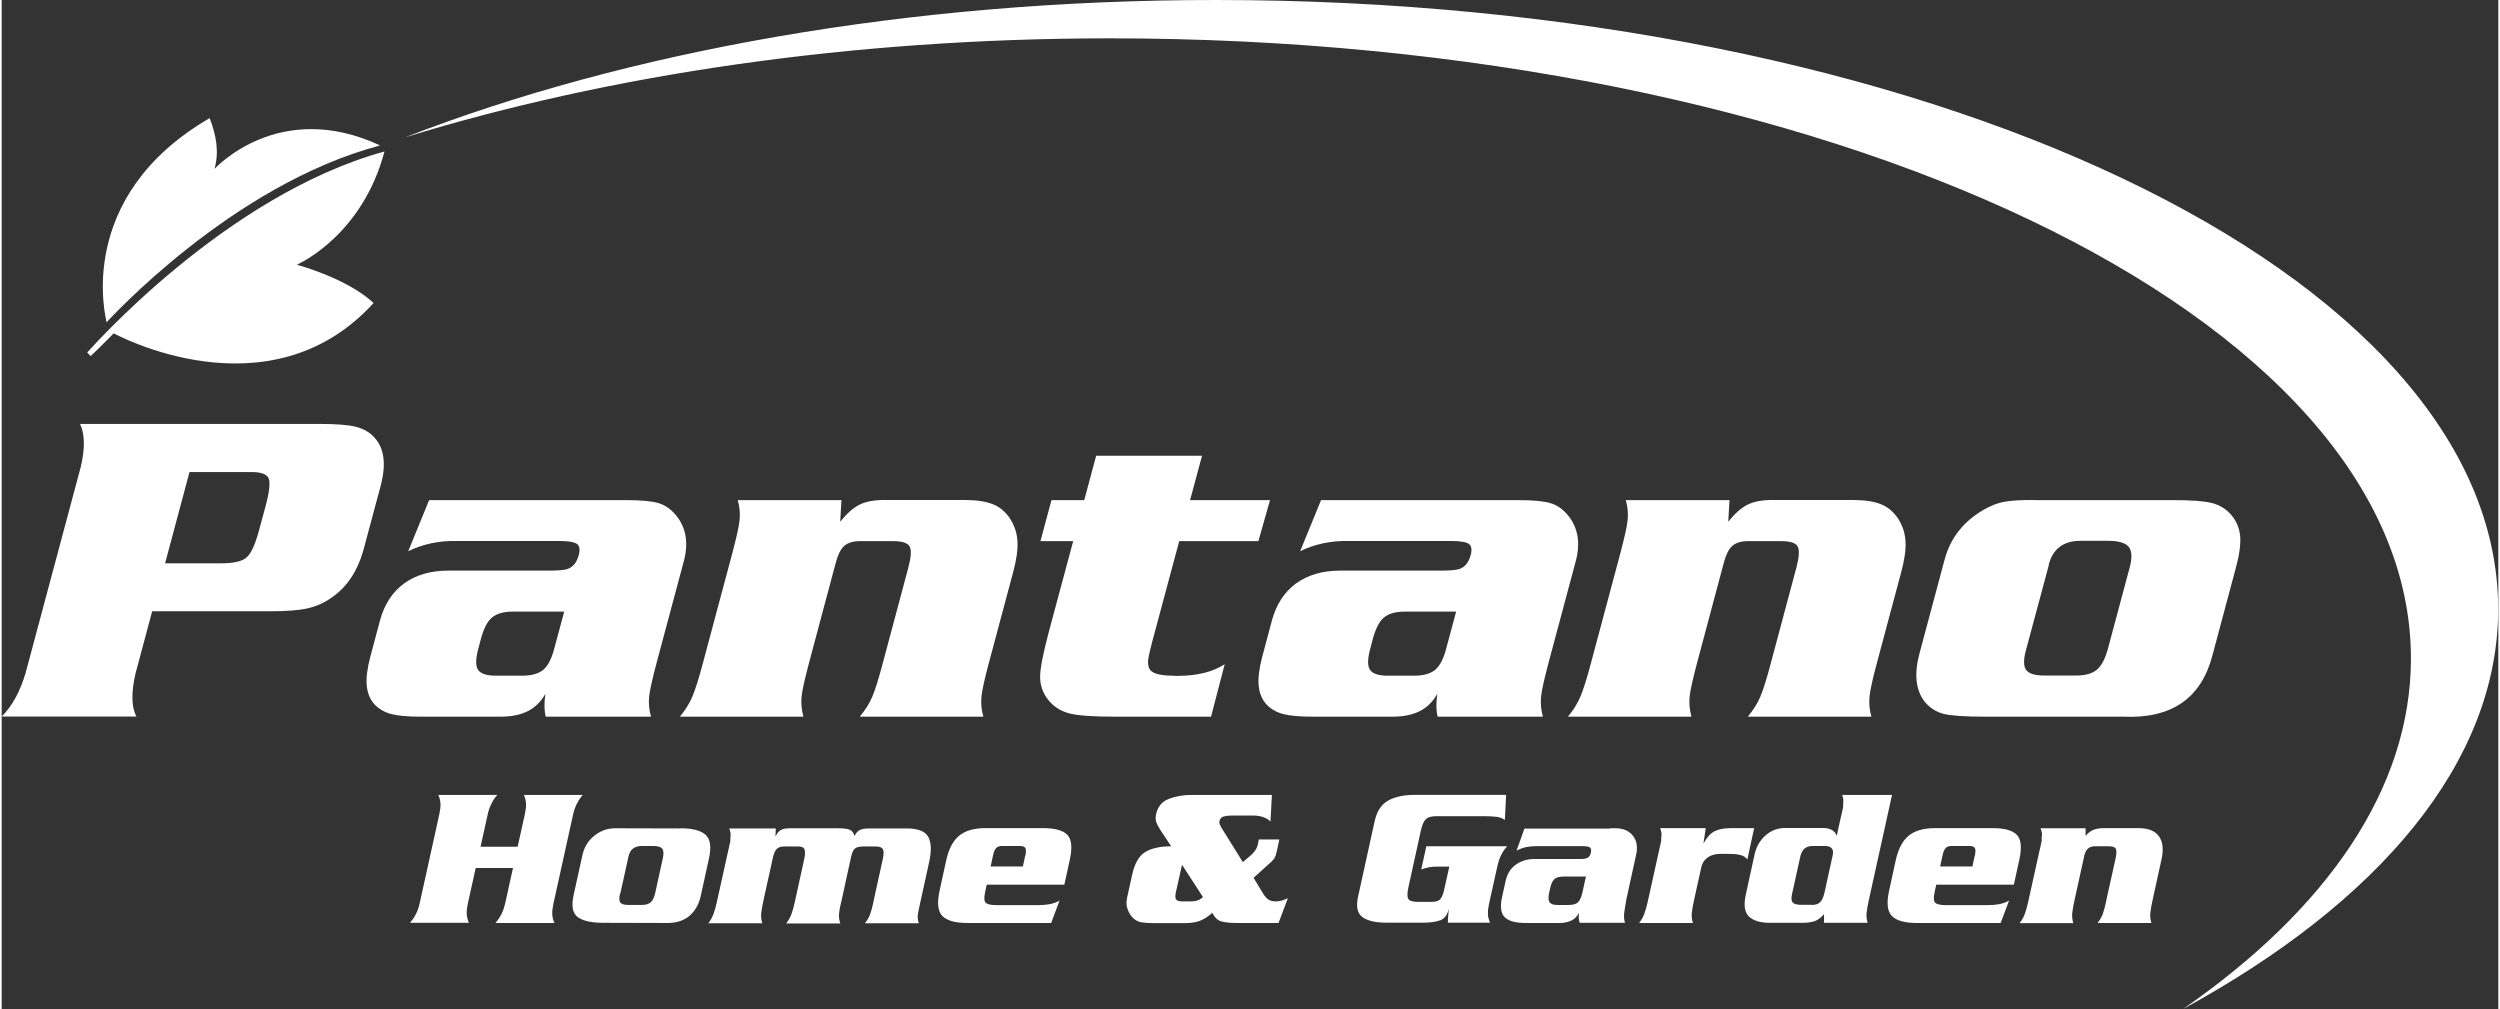<?xml version="1.0" encoding="UTF-8"?>
<svg xmlns="http://www.w3.org/2000/svg" id="b" width="2.23in" height=".9in" version="1.1" viewBox="0 0 160.84 65">
  <rect x="0" y="0" width="160.84" height="65" fill="#333333" stroke="none"/>
  <path d="M78.22,0C58.4,0,40.22,3.32,25.98,8.85c13.09-4.03,28.69-6.38,45.43-6.38,46.28,0,83.8,17.89,83.8,39.95,0,8.38-5.41,16.15-14.66,22.57,12.63-6.89,20.28-15.9,20.28-25.75C160.83,17.57,123.84,0,78.22,0Z" fill="#fff" stroke-width="0"></path>
  <path d="M9.69,39.4l-1.06,3.96c-.29,1.23-.28,2.17.05,2.8H0c.66-.65,1.18-1.59,1.54-2.8l3.55-13.26c.29-1.21.27-2.14-.04-2.79h15.43c1.07,0,1.85.06,2.36.19.5.13.91.37,1.21.73.59.66.72,1.66.39,2.98l-1.15,4.28c-.38,1.32-1.04,2.31-1.98,2.97-.49.36-1.02.6-1.6.73-.57.13-1.39.19-2.46.19h-7.56ZM10.53,36.29h3.62c.81,0,1.36-.13,1.64-.39.29-.26.56-.86.81-1.81l.4-1.48c.25-.92.31-1.52.2-1.79-.11-.27-.48-.41-1.11-.41h-3.99l-1.57,5.87Z" fill="#fff" stroke-width="0"></path>
  <path d="M27.56,32.22h12.71c.96,0,1.65.07,2.07.2.42.13.8.4,1.13.81.64.8.79,1.8.46,2.98l-1.73,6.46c-.28,1.06-.45,1.8-.49,2.22-.04.42,0,.84.12,1.28h-6.78c-.1-.38-.11-.87-.02-1.48-.28.51-.66.88-1.13,1.12-.47.24-1.06.36-1.78.36h-5.1c-.86,0-1.5-.06-1.92-.17-.42-.11-.78-.31-1.07-.61-.29-.31-.46-.72-.51-1.21-.05-.49.03-1.11.22-1.84l.63-2.36c.28-1.04.8-1.84,1.55-2.39.76-.55,1.71-.83,2.86-.83h6.49c.59,0,.98-.04,1.17-.1.36-.12.61-.42.74-.91.09-.35.05-.59-.12-.71-.17-.12-.55-.19-1.13-.19h-6.63c-1.14-.02-2.17.2-3.11.66l1.35-3.3ZM36.24,39.4h-3.29c-.61,0-1.06.13-1.36.38-.3.25-.54.72-.72,1.39l-.16.61c-.18.66-.19,1.12-.02,1.37.16.25.55.38,1.16.38h1.67c.62,0,1.07-.13,1.37-.38.3-.25.54-.71.71-1.37l.64-2.38Z" fill="#fff" stroke-width="0"></path>
  <path d="M54.1,32.22l-.08,1.39c.43-.53.84-.9,1.25-1.1.4-.2.94-.3,1.6-.3h5.11c.81,0,1.44.09,1.89.28.45.18.82.5,1.11.95.28.44.43.92.46,1.44.03.52-.06,1.16-.27,1.95l-1.56,5.83c-.29,1.07-.45,1.81-.49,2.23-.04.42,0,.84.12,1.28h-7.96c.35-.42.62-.85.8-1.27.18-.42.42-1.17.7-2.24l1.62-6.06c.19-.71.22-1.18.09-1.4-.13-.23-.49-.34-1.08-.34h-2.1c-.45,0-.79.1-1.02.3-.23.2-.41.55-.55,1.07l-1.72,6.44c-.28,1.06-.45,1.8-.49,2.22-.04.42,0,.85.12,1.28h-7.96c.36-.43.62-.86.8-1.28.18-.42.42-1.16.7-2.23l1.86-6.95c.28-1.06.45-1.8.49-2.22.04-.42,0-.85-.12-1.27h6.67Z" fill="#fff" stroke-width="0"></path>
  <path d="M85.02,32.22h12.71c.96,0,1.65.07,2.07.2.42.13.8.4,1.13.81.64.8.79,1.8.46,2.98l-1.73,6.46c-.28,1.06-.45,1.8-.49,2.22-.04.42,0,.84.12,1.28h-6.78c-.1-.38-.11-.87-.02-1.48-.28.51-.66.88-1.13,1.12-.47.24-1.06.36-1.78.36h-5.1c-.86,0-1.5-.06-1.92-.17-.42-.11-.78-.31-1.07-.61-.29-.31-.46-.72-.51-1.21-.05-.49.03-1.11.22-1.84l.63-2.36c.28-1.04.8-1.84,1.55-2.39.76-.55,1.71-.83,2.86-.83h6.49c.59,0,.98-.04,1.17-.1.36-.12.61-.42.74-.91.09-.35.05-.59-.12-.71-.17-.12-.55-.19-1.13-.19h-6.63c-1.14-.02-2.17.2-3.11.66l1.35-3.3ZM93.7,39.4h-3.29c-.61,0-1.06.13-1.36.38-.3.25-.54.72-.72,1.39l-.16.61c-.18.66-.19,1.12-.02,1.37.16.25.55.38,1.16.38h1.67c.62,0,1.07-.13,1.37-.38.3-.25.54-.71.71-1.37l.64-2.38Z" fill="#fff" stroke-width="0"></path>
  <path d="M111.31,32.22l-.08,1.39c.43-.53.84-.9,1.25-1.1.4-.2.94-.3,1.6-.3h5.11c.81,0,1.44.09,1.89.28.45.18.82.5,1.11.95.28.44.43.92.46,1.44.03.52-.06,1.16-.27,1.95l-1.56,5.83c-.29,1.07-.45,1.81-.49,2.23-.04.42,0,.84.12,1.28h-7.96c.35-.42.62-.85.8-1.27.18-.42.42-1.17.7-2.24l1.62-6.06c.19-.71.22-1.18.09-1.4-.13-.23-.49-.34-1.08-.34h-2.1c-.45,0-.79.1-1.02.3-.23.2-.41.55-.55,1.07l-1.72,6.44c-.28,1.06-.45,1.8-.49,2.22-.04.42,0,.85.12,1.28h-7.96c.36-.43.62-.86.8-1.28.18-.42.42-1.16.7-2.23l1.86-6.95c.28-1.06.45-1.8.49-2.22.04-.42,0-.85-.12-1.27h6.67Z" fill="#fff" stroke-width="0"></path>
  <path d="M130.91,32.22h9.01c1.15,0,1.98.06,2.48.19.5.13.92.39,1.24.77.34.4.52.85.57,1.37.04.52-.05,1.21-.29,2.07l-1.49,5.57c-.72,2.8-2.64,4.12-5.76,3.98h-8.87c-1.32,0-2.21-.06-2.69-.18-.48-.12-.89-.38-1.23-.79-.58-.75-.69-1.8-.31-3.18l1.59-5.94c.37-1.41,1.22-2.49,2.54-3.25.46-.26.89-.43,1.29-.5.39-.08,1.04-.12,1.93-.12ZM131.88,36.41l-1.47,5.47c-.17.62-.16,1.05.01,1.28.18.24.57.36,1.19.36h2.03c.6,0,1.05-.13,1.34-.38.3-.25.53-.7.71-1.35l1.39-5.19c.18-.65.16-1.11-.05-1.37-.21-.26-.66-.39-1.36-.39h-1.74c-1.11,0-1.8.52-2.06,1.56Z" fill="#fff" stroke-width="0"></path>
  <g>
    <path d="M7.22,21.47s-1.05,1.07-1.49,1.47c-.07-.07-.14-.15-.22-.23.2-.21,8.91-10.14,19.15-12.95-1.41,5.34-5.42,7.19-5.6,7.27,0,.01,0,.03,0,.04.15.04,3.21.88,4.9,2.45-6.77,7.43-16.75,1.95-16.75,1.95Z" fill="#fff" stroke-width="0"></path>
    <path d="M13.4,7.61c.41,1.09.63,2.15.31,3.27.08-.07,4.18-4.54,10.67-1.51-9.63,2.55-17.56,11.34-17.62,11.39-.05-.26-2.1-8.07,6.64-13.15Z" fill="#fff" stroke-width="0"></path>
  </g>
  <path d="M75.55,43.53c-.84,0-1.36-.11-1.56-.37-.11-.15-.15-.34-.14-.57.02-.23.11-.65.27-1.25l1.74-6.48h5.1l.75-2.64h-5.15l.77-2.86h-6.82l-.77,2.86h-2.11l-.71,2.64h2.11l-1.54,5.73c-.38,1.43-.58,2.41-.59,2.96-.01.55.15,1.05.49,1.5.35.45.8.75,1.36.9.56.15,1.54.22,2.94.22h6.22l.88-3.38c-.76.49-1.74.74-2.95.75h-.29Z" fill="#fff" stroke-width="0"></path>
  <g>
    <path d="M30.54,55.91l-.51,2.31c-.05.25-.08.47-.07.66.01.19.06.38.14.57h-3.8c.15-.16.28-.36.39-.57.11-.22.18-.43.23-.65l1.28-5.8c.05-.25.08-.47.07-.66-.01-.19-.06-.38-.14-.56h3.8c-.15.16-.28.36-.38.57-.11.22-.18.43-.23.65l-.47,2.12h2.39l.47-2.12c.05-.25.08-.47.07-.66-.01-.19-.06-.38-.14-.56h3.8c-.15.16-.28.36-.39.58-.11.22-.18.43-.23.65l-1.28,5.8c-.05.25-.08.47-.07.66.01.19.06.38.14.56h-3.8c.15-.17.28-.36.39-.58.11-.22.18-.44.23-.65l.51-2.31h-2.39Z" fill="#fff" stroke-width="0"></path>
    <path d="M43.74,53.36c.75,0,1.29.14,1.6.41.31.28.39.78.23,1.51l-.53,2.42c-.12.56-.37.99-.73,1.3-.36.3-.83.46-1.4.46h-.29s-3.85-.01-3.85-.01c-.76,0-1.31-.12-1.65-.36-.34-.24-.43-.73-.27-1.45l.57-2.58c.11-.49.36-.9.76-1.22.4-.32.84-.48,1.34-.48h.33s3.91.01,3.91.01ZM39.83,57.59c-.06.27-.05.46.03.56.08.1.26.15.53.15h.84c.26,0,.46-.06.59-.18.13-.12.22-.31.28-.58l.5-2.28c.06-.28.04-.48-.05-.59-.1-.12-.3-.17-.6-.17h-.71c-.48,0-.76.23-.86.68l-.53,2.4Z" fill="#fff" stroke-width="0"></path>
    <path d="M49.87,53.85c.1-.19.21-.32.34-.39.13-.07.32-.1.58-.1h3.09c.41,0,.68.04.81.12s.21.2.24.38c.1-.19.22-.32.36-.39.14-.07.33-.1.59-.1h2.42c.73,0,1.19.18,1.39.54.2.36.22.91.05,1.67l-.52,2.37-.1.45c-.07.32-.11.55-.11.67,0,.13.03.27.07.41h-3.47c.14-.17.25-.36.33-.56.07-.2.14-.44.2-.72l.05-.25.58-2.64c.06-.28.06-.48,0-.6-.06-.12-.21-.18-.48-.18h-.75c-.29,0-.48.05-.58.14-.1.09-.19.28-.25.58l-.59,2.7c-.04.17-.07.33-.11.48-.03.16-.06.32-.07.5-.01.17.02.36.08.56h-3.48c.15-.19.26-.39.34-.61.08-.22.15-.48.22-.79l.03-.14.58-2.65c.05-.25.06-.44.01-.57-.04-.13-.18-.2-.41-.2h-.9c-.22,0-.38.06-.49.17-.1.12-.18.29-.23.52l-.6,2.72c-.08.38-.14.67-.16.89s0,.43.07.65h-3.48c.15-.19.26-.39.34-.61.08-.22.15-.48.22-.79l.03-.14.67-3.03.06-.26c.03-.15.07-.3.1-.46,0-.12,0-.25.02-.37.01-.12-.02-.27-.09-.45h3l-.02.5Z" fill="#fff" stroke-width="0"></path>
    <path d="M63.46,56.99l-.11.51c-.07.34-.06.56.05.66.11.1.33.15.69.15h2.69c.26,0,.5-.02.72-.06.22-.04.43-.11.65-.23l-.54,1.44h-5.4c-.78,0-1.31-.15-1.61-.45-.29-.3-.35-.84-.18-1.62l.43-1.97c.16-.73.44-1.26.84-1.59.4-.32.96-.48,1.68-.48h3.73c.77,0,1.29.15,1.56.44.27.29.32.83.15,1.6l-.35,1.6h-5.01ZM65.94,55.17c.06-.29.06-.47,0-.55-.06-.08-.17-.12-.34-.12h-1.17c-.16,0-.29.05-.37.14-.08.09-.15.25-.19.45l-.16.73h2.08l.14-.66Z" fill="#fff" stroke-width="0"></path>
    <path d="M81.76,52.94c-.13-.13-.29-.23-.49-.3-.2-.07-.41-.1-.63-.1h-1.43c-.19,0-.35.02-.49.06-.14.04-.22.13-.26.27-.02.08-.02.15,0,.21.02.06.07.14.13.26l1.37,2.2c.19-.17.38-.33.58-.5.21-.21.34-.41.38-.62l.07-.34h1.32l-.15.7c-.04.19-.08.34-.13.43-.04.1-.13.21-.25.32l-1.13,1.02.64,1.06c.11.16.21.27.33.35.11.07.27.11.46.11.25,0,.51-.07.78-.21l-.6,1.6h-2.69c-.45,0-.79-.04-1.02-.11-.23-.07-.42-.26-.56-.54-.3.26-.59.44-.85.53-.26.09-.59.13-.99.13h-1.97c-.3,0-.54-.02-.74-.05-.2-.03-.38-.12-.53-.26-.16-.14-.28-.33-.37-.57s-.1-.49-.04-.75l.33-1.5c.16-.72.44-1.21.84-1.45.4-.24.96-.37,1.67-.37l-.7-1.06c-.12-.19-.21-.36-.26-.5-.05-.14-.05-.31-.01-.51.11-.48.37-.81.81-.98.43-.17.93-.26,1.48-.26h5.17l-.09,1.73ZM75.65,57.45c-.05.23-.05.39,0,.48.05.09.18.14.4.14h.63c.27,0,.51-.09.71-.28l-1.35-2.08-.39,1.75Z" fill="#fff" stroke-width="0"></path>
    <path d="M96.84,52.82c-.17-.11-.35-.18-.55-.2s-.44-.04-.73-.04h-3.11c-.35,0-.59.07-.72.21-.13.14-.23.39-.31.75l-.79,3.6c-.08.36-.09.61-.02.75.06.14.27.21.62.21h.89c.28,0,.47-.06.57-.19.1-.12.19-.34.25-.65l.32-1.43h-.78c-.2,0-.37.01-.52.04s-.32.07-.51.15l.33-1.5h5.21c-.16.17-.29.36-.39.56-.1.2-.17.42-.23.66l-.55,2.48c-.05.24-.08.46-.07.66,0,.2.06.39.14.56h-2.72c0-.13,0-.29.02-.46.01-.18.03-.32.04-.44-.09.39-.27.64-.54.74-.27.11-.65.16-1.12.16h-2.38c-.69,0-1.2-.12-1.53-.36-.33-.24-.42-.69-.27-1.35l1.06-4.82c.14-.65.44-1.1.88-1.34.44-.24,1-.36,1.67-.36h5.92l-.08,1.61Z" fill="#fff" stroke-width="0"></path>
    <path d="M103.63,53.36h.3c.51-.01.89.15,1.15.47.26.32.33.74.21,1.26l-.62,2.83c-.06.35-.11.64-.14.87-.03.23-.02.45.05.66h-2.92c-.04-.1-.05-.2-.06-.3,0-.1,0-.22.01-.34-.12.23-.28.4-.5.5-.22.1-.46.15-.73.15h-2.22c-.63,0-1.07-.12-1.33-.37-.25-.25-.31-.69-.17-1.31l.23-1.04c.1-.45.32-.8.66-1.04.34-.24.74-.36,1.19-.36h3.03c.17,0,.31-.03.41-.09.1-.06.17-.17.2-.32.04-.18.01-.3-.09-.35-.1-.05-.26-.07-.47-.07h-2.89c-.27,0-.5.02-.7.06-.19.04-.41.11-.64.23l.51-1.42h5.51ZM100.62,56.47c-.28,0-.48.06-.6.17-.12.12-.21.32-.27.61l-.06.27c-.06.27-.05.47.02.59.07.12.24.19.51.19h.73c.28,0,.48-.06.6-.17.12-.12.21-.32.28-.61l.23-1.05h-1.43Z" fill="#fff" stroke-width="0"></path>
    <path d="M109.63,54.35c.22-.4.46-.67.72-.8.26-.13.61-.2,1.06-.2h1.49l-.44,2.02c-.11-.15-.27-.25-.46-.29-.19-.05-.43-.07-.71-.07h-.6c-.31,0-.57.08-.79.23-.21.15-.36.38-.42.69l-.44,1.99c-.08.38-.14.67-.16.89-.02.21,0,.43.07.65h-3.46c.15-.19.26-.39.34-.61.08-.22.15-.48.22-.79l.03-.14.67-3.03.06-.26c.03-.15.07-.3.1-.46,0-.12,0-.25.02-.37.01-.12-.02-.27-.09-.45h2.94l-.15,1Z" fill="#fff" stroke-width="0"></path>
    <path d="M120.3,57.92c-.08.38-.14.67-.16.88-.02.21,0,.43.07.65h-2.81v-.56c-.18.22-.38.37-.6.45-.22.07-.48.11-.79.11h-2.1c-.62,0-1.07-.14-1.35-.41-.28-.28-.34-.73-.21-1.36l.58-2.65c.11-.49.34-.89.7-1.21.36-.32.78-.48,1.27-.48h2.42c.47,0,.77.17.9.5l.25-1.14.06-.25c.03-.14.06-.29.1-.43,0-.13,0-.23.01-.31,0-.08,0-.15,0-.22s-.04-.16-.07-.28h3.21l-1.48,6.71ZM116.59,58.3c.26,0,.45-.06.57-.19s.21-.33.27-.61l.5-2.27.03-.15c.04-.2.02-.34-.07-.44-.09-.09-.23-.14-.43-.14h-.81c-.42,0-.68.23-.78.69l-.54,2.45c-.05.25-.03.42.06.51.1.09.27.14.52.14h.68Z" fill="#fff" stroke-width="0"></path>
    <path d="M124.63,56.99l-.11.51c-.07.34-.06.56.05.66.11.1.33.15.69.15h2.69c.26,0,.5-.02.72-.06.22-.04.43-.11.65-.23l-.54,1.44h-5.4c-.78,0-1.31-.15-1.61-.45-.29-.3-.35-.84-.18-1.62l.43-1.97c.16-.73.44-1.26.84-1.59.4-.32.96-.48,1.68-.48h3.73c.77,0,1.29.15,1.56.44.27.29.32.83.15,1.6l-.35,1.6h-5.01ZM127.11,55.17c.06-.29.06-.47,0-.55-.06-.08-.17-.12-.34-.12h-1.17c-.16,0-.29.05-.37.14-.08.09-.15.25-.19.45l-.16.73h2.08l.14-.66Z" fill="#fff" stroke-width="0"></path>
    <path d="M134.25,53.85c.16-.19.33-.32.51-.39.18-.07.4-.11.68-.11h2.22c.63,0,1.07.18,1.32.53.25.35.3.85.16,1.49l-.56,2.55c-.08.38-.14.67-.16.89-.02.21,0,.43.07.65h-3.47c.14-.17.25-.36.33-.56.07-.2.14-.44.2-.72l.05-.25.59-2.66c.06-.27.06-.47.01-.58-.05-.12-.21-.17-.47-.17h-.9c-.35,0-.57.2-.66.59l-.62,2.82c-.08.38-.14.67-.16.89-.02.21,0,.43.07.65h-3.46c.15-.19.26-.39.34-.61.08-.22.15-.48.22-.79l.03-.14.67-3.03.06-.26c.03-.15.07-.3.1-.46,0-.12,0-.25.02-.37.01-.12-.02-.27-.09-.45h2.9v.5Z" fill="#fff" stroke-width="0"></path>
  </g>
</svg>
